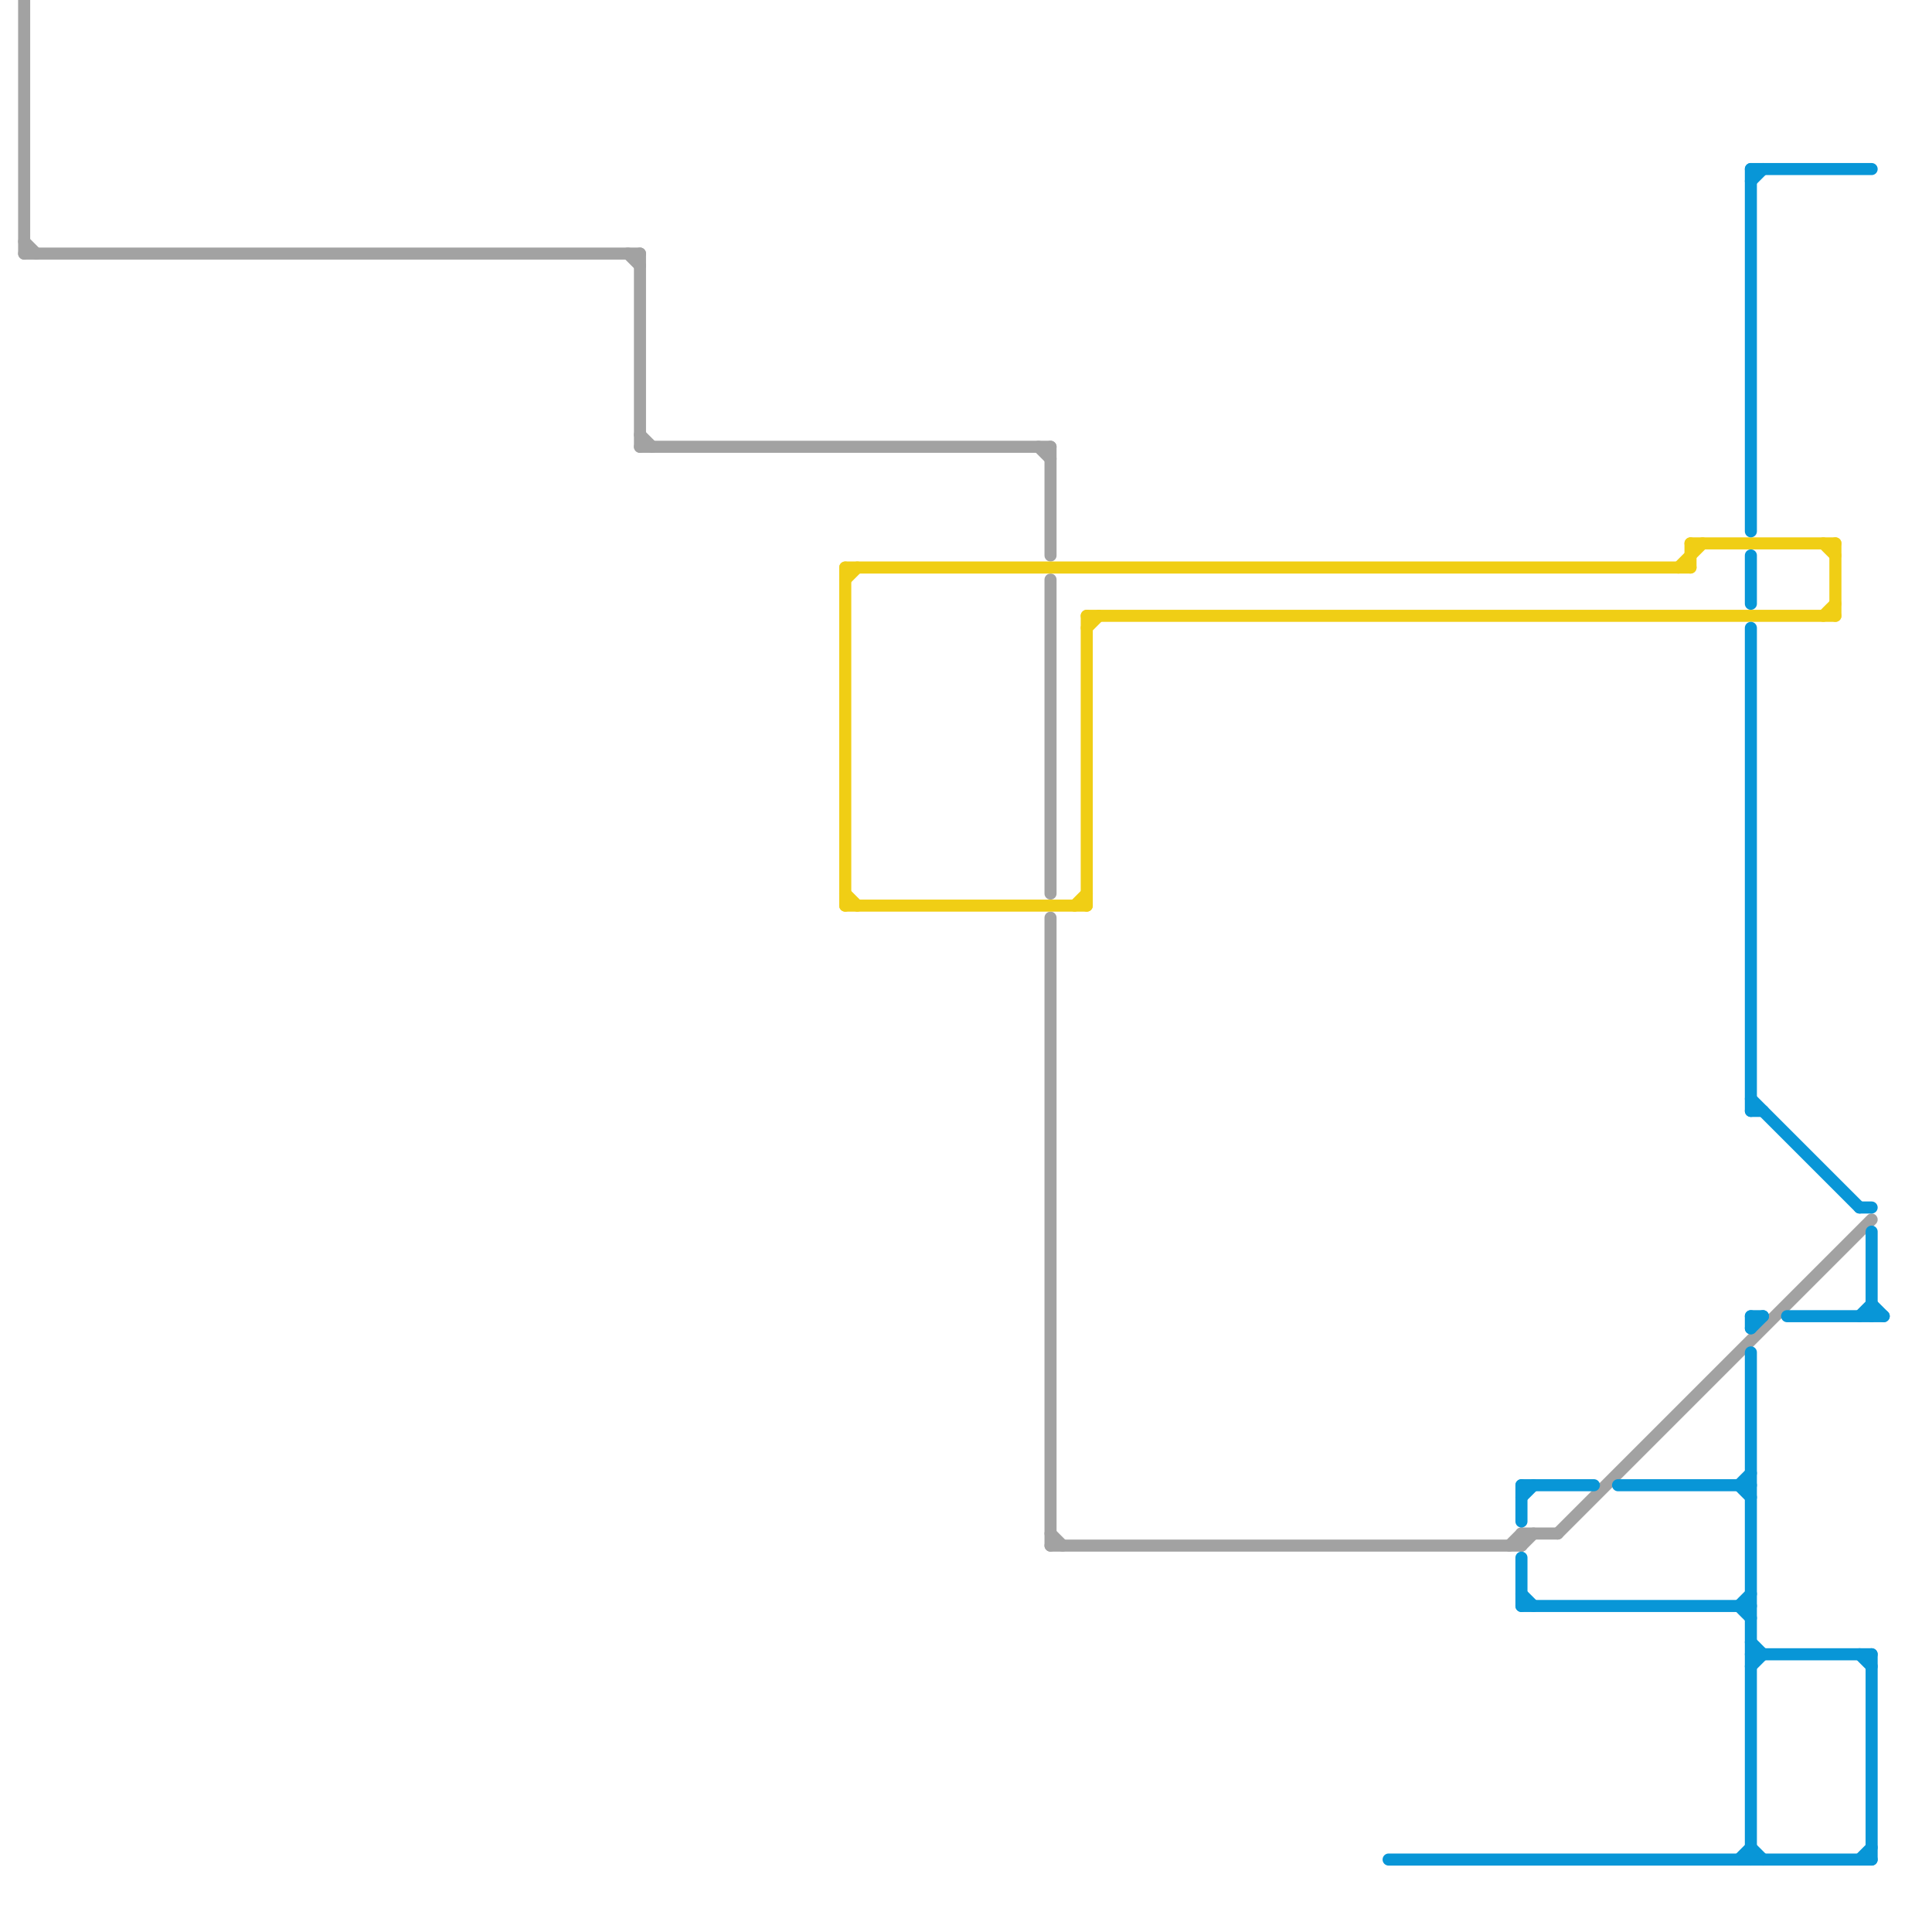 
<svg version="1.1" xmlns="http://www.w3.org/2000/svg" viewBox="0 0 160 160">
<style>text { font: 1px Helvetica; font-weight: 600; white-space: pre; dominant-baseline: central; } line { stroke-width: 1; fill: none; stroke-linecap: round; stroke-linejoin: round; } .c0 { stroke: #a2a2a2 } .c1 { stroke: #f0ce15 } .c2 { stroke: #0896d7 }</style><defs><g id="wm-xf"><circle r="1.2" fill="#000"/><circle r="0.9" fill="#fff"/><circle r="0.6" fill="#000"/><circle r="0.3" fill="#fff"/></g><g id="wm"><circle r="0.6" fill="#000"/><circle r="0.3" fill="#fff"/></g></defs><line class="c0" x1="87" y1="128" x2="126" y2="128"/><line class="c0" x1="2" y1="0" x2="2" y2="21"/><line class="c0" x1="87" y1="76" x2="87" y2="128"/><line class="c0" x1="129" y1="127" x2="155" y2="101"/><line class="c0" x1="52" y1="21" x2="53" y2="22"/><line class="c0" x1="53" y1="37" x2="87" y2="37"/><line class="c0" x1="126" y1="128" x2="127" y2="127"/><line class="c0" x1="125" y1="128" x2="126" y2="127"/><line class="c0" x1="2" y1="20" x2="3" y2="21"/><line class="c0" x1="53" y1="21" x2="53" y2="37"/><line class="c0" x1="86" y1="37" x2="87" y2="38"/><line class="c0" x1="87" y1="48" x2="87" y2="74"/><line class="c0" x1="87" y1="127" x2="88" y2="128"/><line class="c0" x1="2" y1="21" x2="53" y2="21"/><line class="c0" x1="126" y1="127" x2="126" y2="128"/><line class="c0" x1="126" y1="127" x2="129" y2="127"/><line class="c0" x1="87" y1="37" x2="87" y2="46"/><line class="c0" x1="53" y1="36" x2="54" y2="37"/><line class="c1" x1="140" y1="45" x2="152" y2="45"/><line class="c1" x1="90" y1="51" x2="152" y2="51"/><line class="c1" x1="139" y1="47" x2="141" y2="45"/><line class="c1" x1="151" y1="51" x2="152" y2="50"/><line class="c1" x1="89" y1="75" x2="90" y2="74"/><line class="c1" x1="70" y1="75" x2="90" y2="75"/><line class="c1" x1="90" y1="51" x2="90" y2="75"/><line class="c1" x1="70" y1="48" x2="71" y2="47"/><line class="c1" x1="151" y1="45" x2="152" y2="46"/><line class="c1" x1="152" y1="45" x2="152" y2="51"/><line class="c1" x1="140" y1="45" x2="140" y2="47"/><line class="c1" x1="70" y1="47" x2="140" y2="47"/><line class="c1" x1="70" y1="47" x2="70" y2="75"/><line class="c1" x1="90" y1="52" x2="91" y2="51"/><line class="c1" x1="70" y1="74" x2="71" y2="75"/><line class="c2" x1="134" y1="123" x2="145" y2="123"/><line class="c2" x1="144" y1="123" x2="145" y2="124"/><line class="c2" x1="145" y1="153" x2="146" y2="154"/><line class="c2" x1="126" y1="123" x2="132" y2="123"/><line class="c2" x1="145" y1="109" x2="146" y2="109"/><line class="c2" x1="154" y1="100" x2="155" y2="100"/><line class="c2" x1="144" y1="133" x2="145" y2="134"/><line class="c2" x1="145" y1="110" x2="146" y2="109"/><line class="c2" x1="145" y1="15" x2="146" y2="14"/><line class="c2" x1="145" y1="91" x2="154" y2="100"/><line class="c2" x1="154" y1="154" x2="155" y2="153"/><line class="c2" x1="126" y1="132" x2="127" y2="133"/><line class="c2" x1="145" y1="109" x2="145" y2="110"/><line class="c2" x1="145" y1="92" x2="146" y2="92"/><line class="c2" x1="145" y1="46" x2="145" y2="50"/><line class="c2" x1="155" y1="102" x2="155" y2="109"/><line class="c2" x1="145" y1="136" x2="146" y2="137"/><line class="c2" x1="126" y1="129" x2="126" y2="133"/><line class="c2" x1="145" y1="14" x2="145" y2="44"/><line class="c2" x1="155" y1="108" x2="156" y2="109"/><line class="c2" x1="154" y1="109" x2="155" y2="108"/><line class="c2" x1="126" y1="133" x2="145" y2="133"/><line class="c2" x1="154" y1="137" x2="155" y2="138"/><line class="c2" x1="155" y1="137" x2="155" y2="154"/><line class="c2" x1="145" y1="52" x2="145" y2="92"/><line class="c2" x1="144" y1="123" x2="145" y2="122"/><line class="c2" x1="126" y1="123" x2="126" y2="126"/><line class="c2" x1="145" y1="14" x2="155" y2="14"/><line class="c2" x1="144" y1="133" x2="145" y2="132"/><line class="c2" x1="145" y1="137" x2="155" y2="137"/><line class="c2" x1="144" y1="154" x2="145" y2="153"/><line class="c2" x1="148" y1="109" x2="156" y2="109"/><line class="c2" x1="115" y1="154" x2="155" y2="154"/><line class="c2" x1="145" y1="138" x2="146" y2="137"/><line class="c2" x1="145" y1="112" x2="145" y2="154"/><line class="c2" x1="126" y1="124" x2="127" y2="123"/>
</svg>

